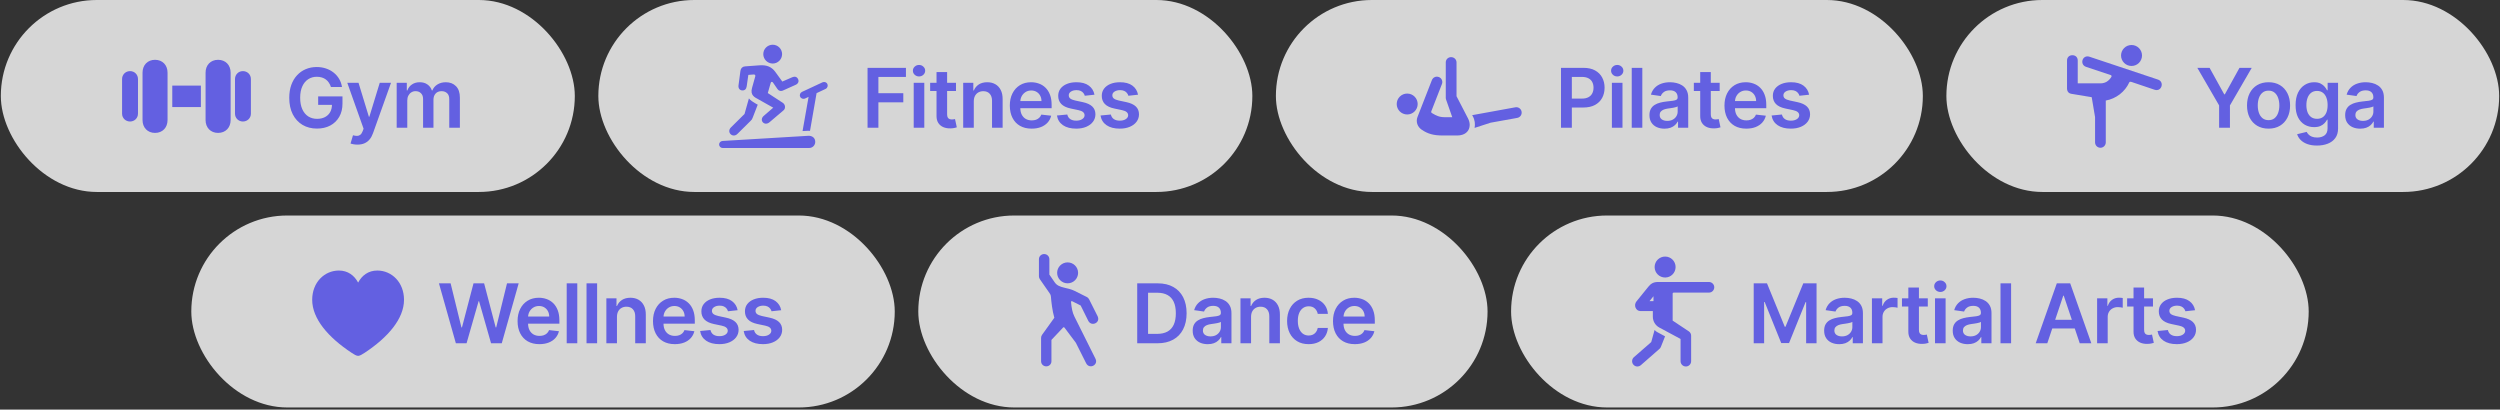 <svg width="1062" height="174" viewBox="0 0 1062 174" fill="none" xmlns="http://www.w3.org/2000/svg">
<rect x="0" y="0" width="1062" height="174" fill="#333333" stroke="none"/>
<rect x="0.355" width="243.823" height="81.548" rx="40.774" fill="white" fill-opacity="0.8"/>
<path d="M65.861 56.461C62.678 56.461 60.549 54.196 60.549 51.012V30.856C60.549 27.672 62.678 25.407 65.861 25.407C69.045 25.407 71.174 27.672 71.174 30.856V51.012C71.174 54.196 69.045 56.461 65.861 56.461ZM92.638 56.461C89.455 56.461 87.326 54.196 87.326 51.012V30.856C87.326 27.672 89.455 25.407 92.638 25.407C95.842 25.407 97.971 27.672 97.971 30.856V51.012C97.971 54.196 95.842 56.461 92.638 56.461ZM55.256 51.618C53.342 51.618 51.857 50.153 51.857 48.278V33.59C51.857 31.676 53.342 30.211 55.256 30.211C57.15 30.211 58.615 31.676 58.615 33.59V48.278C58.615 50.153 57.15 51.618 55.256 51.618ZM103.185 51.618C101.291 51.618 99.826 50.153 99.826 48.278V33.59C99.826 31.676 101.291 30.211 103.185 30.211C105.099 30.211 106.584 31.676 106.584 33.59V48.278C106.584 50.153 105.099 51.618 103.185 51.618ZM73.185 45.485V36.364H85.334V45.485H73.185Z" fill="#6360E1"/>
<path d="M140.576 36.948C140.369 36.277 140.083 35.676 139.718 35.146C139.362 34.607 138.931 34.147 138.426 33.766C137.929 33.385 137.357 33.099 136.711 32.908C136.064 32.71 135.36 32.61 134.598 32.61C133.23 32.61 132.012 32.954 130.943 33.642C129.875 34.33 129.034 35.34 128.42 36.675C127.816 38 127.513 39.616 127.513 41.522C127.513 43.444 127.816 45.072 128.42 46.406C129.025 47.74 129.866 48.755 130.943 49.452C132.021 50.139 133.272 50.483 134.697 50.483C135.99 50.483 137.108 50.234 138.053 49.737C139.006 49.24 139.739 48.536 140.253 47.624C140.767 46.705 141.023 45.627 141.023 44.393L142.067 44.554H135.157V40.95H145.485V44.008C145.485 46.187 145.021 48.072 144.093 49.663C143.165 51.254 141.889 52.48 140.265 53.342C138.641 54.195 136.777 54.622 134.672 54.622C132.327 54.622 130.268 54.096 128.495 53.044C126.73 51.983 125.35 50.479 124.356 48.532C123.37 46.576 122.877 44.256 122.877 41.572C122.877 39.517 123.167 37.681 123.747 36.066C124.335 34.45 125.156 33.078 126.208 31.951C127.26 30.816 128.495 29.955 129.912 29.366C131.329 28.77 132.87 28.471 134.535 28.471C135.944 28.471 137.257 28.678 138.475 29.093C139.693 29.499 140.775 30.079 141.719 30.833C142.672 31.587 143.455 32.482 144.068 33.517C144.682 34.553 145.084 35.697 145.274 36.948H140.576ZM151.842 61.433C151.229 61.433 150.661 61.383 150.139 61.284C149.625 61.193 149.215 61.085 148.909 60.961L149.953 57.456C150.607 57.646 151.192 57.737 151.705 57.729C152.219 57.721 152.671 57.559 153.06 57.245C153.458 56.938 153.793 56.424 154.067 55.703L154.452 54.672L147.529 35.183H152.302L156.702 49.601H156.901L161.313 35.183H166.098L158.454 56.586C158.098 57.597 157.626 58.462 157.037 59.183C156.449 59.913 155.728 60.468 154.875 60.849C154.029 61.238 153.019 61.433 151.842 61.433ZM168.511 54.274V35.183H172.812V38.427H173.036C173.433 37.333 174.092 36.48 175.012 35.867C175.932 35.245 177.029 34.934 178.305 34.934C179.598 34.934 180.688 35.249 181.574 35.879C182.469 36.501 183.099 37.35 183.464 38.427H183.662C184.085 37.366 184.798 36.521 185.8 35.892C186.811 35.253 188.008 34.934 189.392 34.934C191.149 34.934 192.582 35.49 193.693 36.6C194.803 37.71 195.358 39.33 195.358 41.46V54.274H190.846V42.156C190.846 40.971 190.531 40.105 189.902 39.558C189.272 39.003 188.501 38.725 187.59 38.725C186.504 38.725 185.655 39.065 185.042 39.745C184.437 40.416 184.135 41.29 184.135 42.367V54.274H179.722V41.969C179.722 40.983 179.424 40.196 178.827 39.608C178.239 39.019 177.469 38.725 176.516 38.725C175.869 38.725 175.281 38.891 174.751 39.222C174.22 39.546 173.798 40.005 173.483 40.602C173.168 41.19 173.011 41.878 173.011 42.665V54.274H168.511Z" fill="#6360E1"/>
<rect x="254.177" width="277.823" height="81.548" rx="40.774" fill="white" fill-opacity="0.8"/>
<path d="M328.25 26.989C326.043 26.989 324.246 25.192 324.246 22.985C324.246 20.778 326.043 19 328.25 19C330.438 19 332.234 20.778 332.234 22.985C332.234 25.192 330.438 26.989 328.25 26.989ZM322.117 42.165C320.594 41.325 318.582 40.465 319.461 37.36L320.848 32.399C320.984 31.911 320.633 31.618 320.203 31.637L317.898 31.813L317.195 36.676C317.02 37.868 316.316 38.512 315.242 38.415C314.148 38.297 313.563 37.438 313.719 36.247L314.539 30.055C314.695 28.981 315.418 28.278 316.473 28.2L322.586 27.75C325.789 27.516 327.82 28.415 329.441 30.661L332.332 34.645L336.551 32.809C337.606 32.34 338.563 32.614 339.012 33.59C339.52 34.567 339.07 35.544 337.996 36.032L332.508 38.493C331.707 38.844 330.77 38.59 330.281 37.848L328.367 35.075C328.055 34.606 327.547 34.704 327.41 35.172L326.16 39.528L332.547 43.688C333.641 44.411 333.797 46.051 332.879 46.833L326.883 51.93C325.906 52.751 324.754 52.711 324.051 51.95C323.367 51.188 323.484 50.055 324.422 49.235L328.465 45.739L322.117 42.165ZM340.926 55.68L343.484 41.149L342.02 41.833C341.219 42.204 340.262 41.872 339.93 41.129C339.539 40.348 339.891 39.411 340.672 39.04L349.383 34.977C350.184 34.606 351.121 34.938 351.453 35.68C351.824 36.481 351.492 37.399 350.711 37.77L346.883 39.567L344.09 55.602C343.758 55.544 343.465 55.544 343.094 55.563L340.926 55.68ZM310.457 57.086C309.617 56.364 309.52 55.094 310.477 54.157L316.277 48.415L318.133 41.813C318.816 42.653 319.832 43.317 321.063 44.02L321.883 44.469L319.773 49.919C319.5 50.641 319.402 50.817 318.895 51.305L313.27 56.872C312.371 57.751 311.258 57.77 310.457 57.086ZM306.961 62.868C306.16 62.868 305.477 62.184 305.477 61.383C305.477 60.544 306.141 59.938 306.961 59.879L343.289 57.692C344.969 57.575 346.316 58.551 346.316 60.251C346.316 61.715 345.164 62.868 343.738 62.868H306.961Z" fill="#6360E1"/>
<path d="M368.534 54.274V28.819H384.84V32.685H373.145V39.595H383.722V43.461H373.145V54.274H368.534ZM388.143 54.274V35.183H392.642V54.274H388.143ZM390.405 32.474C389.692 32.474 389.079 32.237 388.565 31.765C388.051 31.285 387.795 30.709 387.795 30.037C387.795 29.358 388.051 28.782 388.565 28.31C389.079 27.829 389.692 27.589 390.405 27.589C391.125 27.589 391.739 27.829 392.244 28.31C392.758 28.782 393.015 29.358 393.015 30.037C393.015 30.709 392.758 31.285 392.244 31.765C391.739 32.237 391.125 32.474 390.405 32.474ZM406.102 35.183V38.663H395.127V35.183H406.102ZM397.836 30.609H402.336V48.532C402.336 49.137 402.427 49.601 402.609 49.924C402.8 50.239 403.048 50.454 403.355 50.57C403.661 50.686 404.001 50.744 404.374 50.744C404.656 50.744 404.912 50.723 405.144 50.682C405.385 50.641 405.567 50.603 405.691 50.57L406.45 54.087C406.209 54.17 405.865 54.261 405.418 54.361C404.979 54.46 404.44 54.518 403.802 54.535C402.675 54.568 401.66 54.398 400.757 54.025C399.854 53.644 399.137 53.056 398.607 52.26C398.085 51.465 397.828 50.471 397.836 49.278V30.609ZM413.664 43.088V54.274H409.164V35.183H413.465V38.427H413.689C414.128 37.358 414.828 36.509 415.789 35.879C416.758 35.249 417.956 34.934 419.381 34.934C420.698 34.934 421.846 35.216 422.824 35.78C423.81 36.343 424.572 37.159 425.111 38.228C425.658 39.297 425.927 40.594 425.919 42.118V54.274H421.419V42.814C421.419 41.538 421.088 40.54 420.425 39.819C419.77 39.098 418.863 38.738 417.703 38.738C416.916 38.738 416.216 38.912 415.603 39.26C414.998 39.599 414.521 40.093 414.173 40.739C413.834 41.385 413.664 42.168 413.664 43.088ZM438.244 54.647C436.33 54.647 434.677 54.249 433.285 53.454C431.901 52.65 430.837 51.515 430.091 50.048C429.345 48.573 428.972 46.837 428.972 44.84C428.972 42.877 429.345 41.153 430.091 39.67C430.845 38.178 431.897 37.018 433.248 36.19C434.598 35.353 436.185 34.934 438.008 34.934C439.185 34.934 440.295 35.125 441.339 35.506C442.391 35.879 443.319 36.459 444.123 37.246C444.935 38.033 445.573 39.036 446.037 40.254C446.501 41.464 446.733 42.906 446.733 44.579V45.959H431.085V42.926H442.42C442.412 42.065 442.226 41.298 441.861 40.627C441.496 39.947 440.987 39.413 440.332 39.024C439.686 38.634 438.932 38.439 438.07 38.439C437.15 38.439 436.343 38.663 435.647 39.111C434.951 39.55 434.408 40.13 434.018 40.851C433.637 41.563 433.442 42.346 433.434 43.2V45.847C433.434 46.957 433.637 47.91 434.043 48.706C434.449 49.493 435.017 50.098 435.746 50.52C436.475 50.935 437.329 51.142 438.306 51.142C438.961 51.142 439.553 51.051 440.084 50.868C440.614 50.678 441.074 50.4 441.463 50.036C441.853 49.671 442.147 49.219 442.346 48.681L446.547 49.153C446.282 50.264 445.776 51.233 445.03 52.062C444.293 52.882 443.348 53.52 442.197 53.976C441.045 54.423 439.727 54.647 438.244 54.647ZM464.928 40.229L460.827 40.677C460.711 40.262 460.508 39.873 460.218 39.508C459.936 39.144 459.555 38.85 459.074 38.626C458.594 38.402 458.005 38.29 457.309 38.29C456.373 38.29 455.586 38.493 454.948 38.899C454.318 39.305 454.007 39.831 454.016 40.478C454.007 41.033 454.21 41.484 454.625 41.833C455.047 42.181 455.743 42.466 456.713 42.69L459.969 43.386C461.776 43.776 463.118 44.393 463.996 45.238C464.883 46.083 465.33 47.189 465.339 48.557C465.33 49.758 464.978 50.819 464.282 51.738C463.594 52.65 462.637 53.362 461.411 53.876C460.185 54.39 458.776 54.647 457.185 54.647C454.848 54.647 452.968 54.158 451.542 53.18C450.117 52.194 449.268 50.823 448.994 49.066L453.382 48.644C453.581 49.505 454.003 50.156 454.65 50.595C455.296 51.034 456.137 51.254 457.173 51.254C458.242 51.254 459.099 51.034 459.745 50.595C460.4 50.156 460.727 49.613 460.727 48.967C460.727 48.42 460.516 47.968 460.093 47.612C459.679 47.256 459.033 46.982 458.155 46.792L454.898 46.108C453.067 45.727 451.712 45.085 450.834 44.182C449.956 43.27 449.521 42.118 449.529 40.726C449.521 39.55 449.84 38.531 450.486 37.669C451.14 36.799 452.048 36.128 453.208 35.655C454.376 35.175 455.723 34.934 457.247 34.934C459.484 34.934 461.245 35.411 462.53 36.364C463.822 37.317 464.622 38.605 464.928 40.229ZM483.437 40.229L479.336 40.677C479.22 40.262 479.017 39.873 478.727 39.508C478.445 39.144 478.064 38.85 477.583 38.626C477.103 38.402 476.514 38.29 475.818 38.29C474.882 38.29 474.095 38.493 473.457 38.899C472.827 39.305 472.516 39.831 472.525 40.478C472.516 41.033 472.719 41.484 473.134 41.833C473.556 42.181 474.252 42.466 475.222 42.69L478.478 43.386C480.285 43.776 481.627 44.393 482.505 45.238C483.392 46.083 483.839 47.189 483.848 48.557C483.839 49.758 483.487 50.819 482.791 51.738C482.103 52.65 481.146 53.362 479.92 53.876C478.694 54.39 477.285 54.647 475.694 54.647C473.357 54.647 471.477 54.158 470.051 53.18C468.626 52.194 467.777 50.823 467.503 49.066L471.891 48.644C472.09 49.505 472.512 50.156 473.159 50.595C473.805 51.034 474.646 51.254 475.682 51.254C476.751 51.254 477.608 51.034 478.254 50.595C478.909 50.156 479.236 49.613 479.236 48.967C479.236 48.42 479.025 47.968 478.602 47.612C478.188 47.256 477.542 46.982 476.664 46.792L473.407 46.108C471.576 45.727 470.221 45.085 469.343 44.182C468.465 43.27 468.03 42.118 468.038 40.726C468.03 39.55 468.349 38.531 468.995 37.669C469.649 36.799 470.557 36.128 471.717 35.655C472.885 35.175 474.232 34.934 475.756 34.934C477.993 34.934 479.754 35.411 481.039 36.364C482.331 37.317 483.131 38.605 483.437 40.229Z" fill="#6360E1"/>
<rect x="542" width="274.823" height="81.548" rx="40.774" fill="white" fill-opacity="0.8"/>
<path d="M602.151 49.704L608.264 34.04C608.733 32.848 610.022 32.262 611.233 32.731C612.405 33.161 613.01 34.528 612.541 35.68L608.069 47.145C607.873 47.594 607.952 47.829 608.342 48.063C610.159 49.157 611.448 49.782 613.694 49.782H616.916L614.26 42.204C614.182 41.989 614.162 41.696 614.162 41.442V26.54C614.162 25.25 615.139 24.274 616.409 24.274C617.717 24.274 618.733 25.25 618.733 26.54V40.876L623.635 50.348C625.334 53.629 623.948 57.555 618.987 57.555H612.873C608.987 57.555 606.487 56.872 603.85 55.036C602.151 53.844 601.37 51.735 602.151 49.704ZM597.776 48.629C595.315 48.629 593.323 46.637 593.323 44.196C593.323 41.735 595.315 39.743 597.776 39.743C600.237 39.743 602.229 41.735 602.229 44.196C602.229 46.637 600.237 48.629 597.776 48.629ZM626.409 54.333C626.702 52.751 626.545 50.915 625.608 49.333L625.373 48.922L631.916 47.731L643.694 45.583C644.944 45.348 646.135 46.149 646.37 47.419C646.604 48.708 645.764 49.86 644.495 50.094L633.186 52.126L626.409 54.333Z" fill="#6360E1"/>
<path d="M663.107 54.274V28.819H672.653C674.608 28.819 676.249 29.184 677.574 29.913C678.908 30.642 679.915 31.645 680.595 32.921C681.282 34.189 681.626 35.63 681.626 37.246C681.626 38.879 681.282 40.329 680.595 41.596C679.907 42.864 678.892 43.863 677.55 44.592C676.207 45.313 674.554 45.673 672.59 45.673H666.264V41.882H671.969C673.112 41.882 674.049 41.683 674.778 41.286C675.507 40.888 676.046 40.341 676.394 39.645C676.75 38.949 676.928 38.149 676.928 37.246C676.928 36.343 676.75 35.548 676.394 34.86C676.046 34.172 675.503 33.638 674.765 33.257C674.036 32.867 673.096 32.672 671.944 32.672H667.718V54.274H663.107ZM684.733 54.274V35.183H689.232V54.274H684.733ZM686.995 32.474C686.282 32.474 685.669 32.237 685.155 31.765C684.642 31.285 684.385 30.709 684.385 30.037C684.385 29.358 684.642 28.782 685.155 28.31C685.669 27.829 686.282 27.589 686.995 27.589C687.716 27.589 688.329 27.829 688.834 28.31C689.348 28.782 689.605 29.358 689.605 30.037C689.605 30.709 689.348 31.285 688.834 31.765C688.329 32.237 687.716 32.474 686.995 32.474ZM697.658 28.819V54.274H693.159V28.819H697.658ZM707.078 54.659C705.868 54.659 704.779 54.444 703.809 54.013C702.848 53.574 702.086 52.928 701.522 52.074C700.967 51.221 700.69 50.168 700.69 48.917C700.69 47.84 700.889 46.949 701.286 46.245C701.684 45.541 702.227 44.977 702.915 44.554C703.602 44.132 704.377 43.813 705.239 43.597C706.109 43.374 707.008 43.212 707.936 43.113C709.054 42.997 709.962 42.893 710.658 42.802C711.354 42.703 711.859 42.553 712.174 42.355C712.497 42.147 712.659 41.828 712.659 41.398V41.323C712.659 40.387 712.381 39.662 711.826 39.148C711.271 38.634 710.471 38.377 709.427 38.377C708.325 38.377 707.451 38.618 706.805 39.098C706.167 39.579 705.736 40.146 705.512 40.801L701.311 40.204C701.643 39.044 702.189 38.075 702.952 37.296C703.714 36.509 704.646 35.92 705.748 35.531C706.85 35.133 708.068 34.934 709.402 34.934C710.322 34.934 711.238 35.042 712.149 35.258C713.061 35.473 713.893 35.829 714.647 36.327C715.401 36.815 716.006 37.482 716.462 38.328C716.926 39.173 717.158 40.229 717.158 41.497V54.274H712.833V51.651H712.684C712.41 52.182 712.025 52.679 711.528 53.143C711.039 53.599 710.422 53.967 709.676 54.249C708.938 54.523 708.073 54.659 707.078 54.659ZM708.247 51.353C709.15 51.353 709.933 51.175 710.596 50.819C711.259 50.454 711.768 49.974 712.124 49.377C712.489 48.78 712.671 48.13 712.671 47.426V45.176C712.53 45.292 712.29 45.4 711.95 45.499C711.619 45.599 711.246 45.685 710.832 45.76C710.417 45.835 710.007 45.901 709.601 45.959C709.195 46.017 708.843 46.067 708.545 46.108C707.874 46.199 707.273 46.348 706.743 46.556C706.212 46.763 705.794 47.053 705.487 47.426C705.181 47.79 705.027 48.262 705.027 48.843C705.027 49.671 705.33 50.297 705.935 50.719C706.54 51.142 707.31 51.353 708.247 51.353ZM730.515 35.183V38.663H719.541V35.183H730.515ZM722.25 30.609H726.749V48.532C726.749 49.137 726.84 49.601 727.023 49.924C727.213 50.239 727.462 50.454 727.768 50.57C728.075 50.686 728.415 50.744 728.788 50.744C729.069 50.744 729.326 50.723 729.558 50.682C729.799 50.641 729.981 50.603 730.105 50.57L730.863 54.087C730.623 54.17 730.279 54.261 729.832 54.361C729.393 54.46 728.854 54.518 728.216 54.535C727.089 54.568 726.074 54.398 725.171 54.025C724.268 53.644 723.551 53.056 723.021 52.26C722.499 51.465 722.242 50.471 722.25 49.278V30.609ZM741.825 54.647C739.911 54.647 738.258 54.249 736.866 53.454C735.482 52.65 734.417 51.515 733.671 50.048C732.926 48.573 732.553 46.837 732.553 44.84C732.553 42.877 732.926 41.153 733.671 39.67C734.425 38.178 735.478 37.018 736.828 36.19C738.179 35.353 739.766 34.934 741.589 34.934C742.765 34.934 743.876 35.125 744.92 35.506C745.972 35.879 746.9 36.459 747.704 37.246C748.516 38.033 749.154 39.036 749.618 40.254C750.082 41.464 750.314 42.906 750.314 44.579V45.959H734.666V42.926H746.001C745.993 42.065 745.806 41.298 745.442 40.627C745.077 39.947 744.567 39.413 743.913 39.024C743.267 38.634 742.513 38.439 741.651 38.439C740.731 38.439 739.923 38.663 739.227 39.111C738.531 39.55 737.988 40.13 737.599 40.851C737.218 41.563 737.023 42.346 737.015 43.2V45.847C737.015 46.957 737.218 47.91 737.624 48.706C738.03 49.493 738.597 50.098 739.327 50.52C740.056 50.935 740.909 51.142 741.887 51.142C742.542 51.142 743.134 51.051 743.664 50.868C744.195 50.678 744.654 50.4 745.044 50.036C745.433 49.671 745.727 49.219 745.926 48.681L750.127 49.153C749.862 50.264 749.357 51.233 748.611 52.062C747.874 52.882 746.929 53.52 745.777 53.976C744.625 54.423 743.308 54.647 741.825 54.647ZM768.509 40.229L764.407 40.677C764.291 40.262 764.088 39.873 763.798 39.508C763.517 39.144 763.135 38.85 762.655 38.626C762.174 38.402 761.586 38.29 760.89 38.29C759.954 38.29 759.166 38.493 758.528 38.899C757.899 39.305 757.588 39.831 757.596 40.478C757.588 41.033 757.791 41.484 758.205 41.833C758.628 42.181 759.324 42.466 760.293 42.69L763.55 43.386C765.356 43.776 766.698 44.393 767.577 45.238C768.463 46.083 768.911 47.189 768.919 48.557C768.911 49.758 768.559 50.819 767.863 51.738C767.175 52.65 766.218 53.362 764.992 53.876C763.765 54.39 762.357 54.647 760.766 54.647C758.429 54.647 756.548 54.158 755.123 53.18C753.698 52.194 752.848 50.823 752.575 49.066L756.962 48.644C757.161 49.505 757.584 50.156 758.23 50.595C758.876 51.034 759.718 51.254 760.753 51.254C761.822 51.254 762.68 51.034 763.326 50.595C763.981 50.156 764.308 49.613 764.308 48.967C764.308 48.42 764.097 47.968 763.674 47.612C763.26 47.256 762.613 46.982 761.735 46.792L758.479 46.108C756.648 45.727 755.293 45.085 754.414 44.182C753.536 43.27 753.101 42.118 753.109 40.726C753.101 39.55 753.42 38.531 754.066 37.669C754.721 36.799 755.628 36.128 756.788 35.655C757.957 35.175 759.303 34.934 760.828 34.934C763.065 34.934 764.826 35.411 766.11 36.364C767.403 37.317 768.202 38.605 768.509 40.229Z" fill="#6360E1"/>
<rect x="826.823" width="234.823" height="81.548" rx="40.774" fill="white" fill-opacity="0.8"/>
<path d="M905.473 28.024C903.012 28.024 901.02 26.032 901.02 23.571C901.02 21.11 903.012 19.118 905.473 19.118C907.934 19.118 909.927 21.11 909.927 23.571C909.927 26.032 907.934 28.024 905.473 28.024ZM892.27 62.77C891.001 62.77 889.985 61.754 889.985 60.485V49.762L888.559 41.286L879.966 39.86C878.833 39.684 878.071 38.961 878.071 37.497V25.7C878.071 24.372 878.989 23.454 880.337 23.454C881.704 23.454 882.622 24.372 882.622 25.7V35.407H892.27C894.302 35.407 895.805 34.43 896.88 32.711C897.114 32.34 896.977 32.028 896.645 31.891L886.157 28.395C884.751 27.926 884.321 26.579 884.673 25.504C884.985 24.469 886.098 23.59 887.602 24.098L916.704 33.805C918.149 34.274 918.54 35.622 918.188 36.696C917.856 37.751 916.802 38.629 915.278 38.122L905.552 34.84C904.868 34.626 904.634 34.723 904.497 35.036C902.68 39.001 898.911 41.93 894.536 42.711V60.485C894.536 61.754 893.501 62.77 892.27 62.77Z" fill="#6360E1"/>
<path d="M933.422 28.819H938.63L944.857 40.08H945.106L951.333 28.819H956.54L947.281 44.778V54.274H942.682V44.778L933.422 28.819ZM963.68 54.647C961.816 54.647 960.2 54.237 958.833 53.416C957.465 52.596 956.405 51.448 955.651 49.974C954.905 48.499 954.532 46.775 954.532 44.803C954.532 42.831 954.905 41.103 955.651 39.62C956.405 38.137 957.465 36.985 958.833 36.165C960.2 35.345 961.816 34.934 963.68 34.934C965.544 34.934 967.16 35.345 968.527 36.165C969.894 36.985 970.951 38.137 971.697 39.62C972.451 41.103 972.828 42.831 972.828 44.803C972.828 46.775 972.451 48.499 971.697 49.974C970.951 51.448 969.894 52.596 968.527 53.416C967.16 54.237 965.544 54.647 963.68 54.647ZM963.705 51.042C964.716 51.042 965.561 50.765 966.24 50.21C966.92 49.646 967.425 48.892 967.757 47.948C968.096 47.003 968.266 45.951 968.266 44.791C968.266 43.622 968.096 42.566 967.757 41.621C967.425 40.668 966.92 39.91 966.24 39.347C965.561 38.783 964.716 38.502 963.705 38.502C962.669 38.502 961.807 38.783 961.12 39.347C960.44 39.91 959.93 40.668 959.591 41.621C959.259 42.566 959.094 43.622 959.094 44.791C959.094 45.951 959.259 47.003 959.591 47.948C959.93 48.892 960.44 49.646 961.12 50.21C961.807 50.765 962.669 51.042 963.705 51.042ZM984.249 61.831C982.633 61.831 981.245 61.611 980.085 61.172C978.925 60.741 977.993 60.161 977.289 59.432C976.584 58.703 976.096 57.895 975.822 57.008L979.874 56.026C980.056 56.399 980.321 56.768 980.669 57.133C981.017 57.505 981.486 57.812 982.074 58.052C982.67 58.301 983.42 58.425 984.324 58.425C985.6 58.425 986.656 58.114 987.493 57.493C988.33 56.88 988.748 55.869 988.748 54.46V50.843H988.525C988.293 51.307 987.953 51.784 987.505 52.273C987.066 52.762 986.482 53.172 985.753 53.503C985.032 53.835 984.125 54.001 983.031 54.001C981.564 54.001 980.234 53.657 979.041 52.969C977.856 52.273 976.912 51.237 976.207 49.862C975.511 48.478 975.163 46.746 975.163 44.666C975.163 42.57 975.511 40.801 976.207 39.359C976.912 37.909 977.86 36.811 979.054 36.066C980.247 35.311 981.577 34.934 983.043 34.934C984.162 34.934 985.082 35.125 985.803 35.506C986.532 35.879 987.112 36.331 987.543 36.861C987.974 37.383 988.301 37.876 988.525 38.34H988.773V35.183H993.21V54.585C993.21 56.217 992.821 57.568 992.042 58.636C991.263 59.705 990.198 60.505 988.848 61.035C987.497 61.566 985.964 61.831 984.249 61.831ZM984.286 50.471C985.239 50.471 986.051 50.239 986.722 49.775C987.393 49.311 987.903 48.644 988.251 47.774C988.599 46.904 988.773 45.859 988.773 44.642C988.773 43.44 988.599 42.388 988.251 41.484C987.911 40.581 987.406 39.881 986.735 39.384C986.072 38.879 985.256 38.626 984.286 38.626C983.284 38.626 982.447 38.887 981.776 39.409C981.104 39.931 980.599 40.648 980.259 41.559C979.92 42.462 979.75 43.49 979.75 44.642C979.75 45.81 979.92 46.833 980.259 47.711C980.607 48.581 981.117 49.261 981.788 49.75C982.467 50.23 983.3 50.471 984.286 50.471ZM1002.62 54.659C1001.41 54.659 1000.32 54.444 999.346 54.013C998.385 53.574 997.623 52.928 997.059 52.074C996.504 51.221 996.227 50.168 996.227 48.917C996.227 47.84 996.425 46.949 996.823 46.245C997.221 45.541 997.764 44.977 998.451 44.554C999.139 44.132 999.914 43.813 1000.78 43.597C1001.65 43.374 1002.54 43.212 1003.47 43.113C1004.59 42.997 1005.5 42.893 1006.19 42.802C1006.89 42.703 1007.4 42.553 1007.71 42.355C1008.03 42.147 1008.2 41.828 1008.2 41.398V41.323C1008.2 40.387 1007.92 39.662 1007.36 39.148C1006.81 38.634 1006.01 38.377 1004.96 38.377C1003.86 38.377 1002.99 38.618 1002.34 39.098C1001.7 39.579 1001.27 40.146 1001.05 40.801L996.848 40.204C997.179 39.044 997.726 38.075 998.489 37.296C999.251 36.509 1000.18 35.92 1001.29 35.531C1002.39 35.133 1003.61 34.934 1004.94 34.934C1005.86 34.934 1006.77 35.042 1007.69 35.258C1008.6 35.473 1009.43 35.829 1010.18 36.327C1010.94 36.815 1011.54 37.482 1012 38.328C1012.46 39.173 1012.69 40.229 1012.69 41.497V54.274H1008.37V51.651H1008.22C1007.95 52.182 1007.56 52.679 1007.06 53.143C1006.58 53.599 1005.96 53.967 1005.21 54.249C1004.48 54.523 1003.61 54.659 1002.62 54.659ZM1003.78 51.353C1004.69 51.353 1005.47 51.175 1006.13 50.819C1006.8 50.454 1007.3 49.974 1007.66 49.377C1008.03 48.78 1008.21 48.13 1008.21 47.426V45.176C1008.07 45.292 1007.83 45.4 1007.49 45.499C1007.16 45.599 1006.78 45.685 1006.37 45.76C1005.95 45.835 1005.54 45.901 1005.14 45.959C1004.73 46.017 1004.38 46.067 1004.08 46.108C1003.41 46.199 1002.81 46.348 1002.28 46.556C1001.75 46.763 1001.33 47.053 1001.02 47.426C1000.72 47.79 1000.56 48.262 1000.56 48.843C1000.56 49.671 1000.87 50.297 1001.47 50.719C1002.08 51.142 1002.85 51.353 1003.78 51.353Z" fill="#6360E1"/>
<rect x="81.266" y="91.548" width="298.823" height="81.548" rx="40.774" fill="white" fill-opacity="0.8"/>
<path d="M152.132 151.173C151.429 151.173 150.393 150.568 149.417 149.904C139.319 143.263 132.62 135.333 132.62 127.365C132.62 119.904 137.854 114.923 143.968 114.923C147.796 114.923 150.53 117.033 152.132 120.041C153.733 117.033 156.448 114.923 160.276 114.923C166.39 114.923 171.624 119.904 171.624 127.365C171.624 135.333 164.925 143.263 154.847 149.904C153.851 150.568 152.815 151.173 152.132 151.173Z" fill="#6360E1"/>
<path d="M193.649 145.822L186.465 120.367H191.424L196.011 139.073H196.247L201.144 120.367H205.655L210.565 139.085H210.789L215.375 120.367H220.334L213.15 145.822H208.601L203.505 127.961H203.306L198.198 145.822H193.649ZM229.136 146.195C227.222 146.195 225.569 145.797 224.177 145.001C222.793 144.198 221.728 143.063 220.983 141.596C220.237 140.121 219.864 138.385 219.864 136.388C219.864 134.424 220.237 132.701 220.983 131.218C221.737 129.726 222.789 128.566 224.14 127.738C225.49 126.901 227.077 126.482 228.9 126.482C230.076 126.482 231.187 126.673 232.231 127.054C233.283 127.427 234.211 128.007 235.015 128.794C235.827 129.581 236.465 130.584 236.929 131.802C237.393 133.012 237.625 134.453 237.625 136.127V137.507H221.977V134.474H233.312C233.304 133.612 233.117 132.846 232.753 132.175C232.388 131.495 231.879 130.961 231.224 130.571C230.578 130.182 229.824 129.987 228.962 129.987C228.042 129.987 227.234 130.211 226.538 130.658C225.842 131.098 225.3 131.678 224.91 132.398C224.529 133.111 224.334 133.894 224.326 134.748V137.395C224.326 138.505 224.529 139.458 224.935 140.254C225.341 141.041 225.909 141.646 226.638 142.068C227.367 142.483 228.22 142.69 229.198 142.69C229.853 142.69 230.445 142.599 230.975 142.416C231.506 142.226 231.966 141.948 232.355 141.583C232.745 141.219 233.039 140.767 233.238 140.229L237.439 140.701C237.173 141.811 236.668 142.781 235.922 143.609C235.185 144.43 234.24 145.068 233.088 145.523C231.937 145.971 230.619 146.195 229.136 146.195ZM245.231 120.367V145.822H240.731V120.367H245.231ZM253.657 120.367V145.822H249.157V120.367H253.657ZM262.083 134.636V145.822H257.583V126.731H261.884V129.975H262.107C262.547 128.906 263.247 128.057 264.208 127.427C265.177 126.797 266.375 126.482 267.8 126.482C269.117 126.482 270.265 126.764 271.243 127.327C272.229 127.891 272.991 128.707 273.53 129.776C274.077 130.845 274.346 132.142 274.338 133.666V145.822H269.838V134.362C269.838 133.086 269.507 132.088 268.844 131.367C268.189 130.646 267.282 130.286 266.122 130.286C265.335 130.286 264.635 130.46 264.022 130.808C263.417 131.147 262.94 131.64 262.592 132.287C262.252 132.933 262.083 133.716 262.083 134.636ZM286.663 146.195C284.749 146.195 283.096 145.797 281.704 145.001C280.32 144.198 279.255 143.063 278.51 141.596C277.764 140.121 277.391 138.385 277.391 136.388C277.391 134.424 277.764 132.701 278.51 131.218C279.264 129.726 280.316 128.566 281.667 127.738C283.017 126.901 284.604 126.482 286.427 126.482C287.604 126.482 288.714 126.673 289.758 127.054C290.81 127.427 291.738 128.007 292.542 128.794C293.354 129.581 293.992 130.584 294.456 131.802C294.92 133.012 295.152 134.453 295.152 136.127V137.507H279.504V134.474H290.839C290.831 133.612 290.645 132.846 290.28 132.175C289.915 131.495 289.406 130.961 288.751 130.571C288.105 130.182 287.351 129.987 286.489 129.987C285.569 129.987 284.762 130.211 284.065 130.658C283.369 131.098 282.827 131.678 282.437 132.398C282.056 133.111 281.861 133.894 281.853 134.748V137.395C281.853 138.505 282.056 139.458 282.462 140.254C282.868 141.041 283.436 141.646 284.165 142.068C284.894 142.483 285.748 142.69 286.725 142.69C287.38 142.69 287.972 142.599 288.503 142.416C289.033 142.226 289.493 141.948 289.882 141.583C290.272 141.219 290.566 140.767 290.765 140.229L294.966 140.701C294.701 141.811 294.195 142.781 293.449 143.609C292.712 144.43 291.767 145.068 290.616 145.523C289.464 145.971 288.146 146.195 286.663 146.195ZM313.347 131.777L309.246 132.224C309.13 131.81 308.927 131.421 308.637 131.056C308.355 130.692 307.974 130.397 307.493 130.174C307.013 129.95 306.424 129.838 305.728 129.838C304.792 129.838 304.005 130.041 303.367 130.447C302.737 130.853 302.426 131.379 302.435 132.026C302.426 132.581 302.629 133.032 303.044 133.38C303.466 133.728 304.162 134.014 305.132 134.238L308.388 134.934C310.194 135.323 311.537 135.941 312.415 136.786C313.302 137.631 313.749 138.737 313.757 140.104C313.749 141.306 313.397 142.367 312.701 143.286C312.013 144.198 311.056 144.91 309.83 145.424C308.604 145.938 307.195 146.195 305.604 146.195C303.267 146.195 301.386 145.706 299.961 144.728C298.536 143.742 297.687 142.371 297.413 140.614L301.801 140.191C302 141.053 302.422 141.704 303.069 142.143C303.715 142.582 304.556 142.802 305.592 142.802C306.66 142.802 307.518 142.582 308.164 142.143C308.819 141.704 309.146 141.161 309.146 140.515C309.146 139.968 308.935 139.516 308.512 139.16C308.098 138.804 307.452 138.53 306.573 138.34L303.317 137.656C301.486 137.275 300.131 136.633 299.253 135.729C298.375 134.818 297.939 133.666 297.948 132.274C297.939 131.098 298.259 130.078 298.905 129.217C299.559 128.347 300.467 127.675 301.627 127.203C302.795 126.723 304.142 126.482 305.666 126.482C307.903 126.482 309.664 126.959 310.948 127.912C312.241 128.865 313.041 130.153 313.347 131.777ZM331.856 131.777L327.755 132.224C327.639 131.81 327.436 131.421 327.146 131.056C326.864 130.692 326.483 130.397 326.002 130.174C325.522 129.95 324.933 129.838 324.237 129.838C323.301 129.838 322.514 130.041 321.876 130.447C321.246 130.853 320.935 131.379 320.944 132.026C320.935 132.581 321.138 133.032 321.553 133.38C321.975 133.728 322.671 134.014 323.641 134.238L326.897 134.934C328.703 135.323 330.046 135.941 330.924 136.786C331.811 137.631 332.258 138.737 332.266 140.104C332.258 141.306 331.906 142.367 331.21 143.286C330.522 144.198 329.565 144.91 328.339 145.424C327.113 145.938 325.704 146.195 324.113 146.195C321.776 146.195 319.895 145.706 318.47 144.728C317.045 143.742 316.196 142.371 315.922 140.614L320.31 140.191C320.509 141.053 320.931 141.704 321.578 142.143C322.224 142.582 323.065 142.802 324.101 142.802C325.169 142.802 326.027 142.582 326.673 142.143C327.328 141.704 327.655 141.161 327.655 140.515C327.655 139.968 327.444 139.516 327.021 139.16C326.607 138.804 325.961 138.53 325.082 138.34L321.826 137.656C319.995 137.275 318.64 136.633 317.762 135.729C316.883 134.818 316.448 133.666 316.457 132.274C316.448 131.098 316.767 130.078 317.414 129.217C318.068 128.347 318.976 127.675 320.136 127.203C321.304 126.723 322.651 126.482 324.175 126.482C326.412 126.482 328.173 126.959 329.457 127.912C330.75 128.865 331.55 130.153 331.856 131.777Z" fill="#6360E1"/>
<rect x="390.089" y="91.548" width="241.823" height="81.548" rx="40.774" fill="white" fill-opacity="0.8"/>
<path d="M444.443 155.626C443.212 155.626 442.255 154.669 442.255 153.458V143.517C442.255 143.087 442.372 142.638 442.685 142.208L447.88 134.982C447.04 132.091 446.591 128.205 446.435 126.095C446.357 125.294 446.181 124.962 445.81 124.474L441.728 118.595C441.474 118.185 441.337 117.833 441.337 117.345V110.08C441.337 108.888 442.333 107.912 443.564 107.912C444.755 107.912 445.771 108.888 445.771 110.08V116.642L448.056 119.962C448.974 121.31 450.38 121.779 452.021 122.189C453.427 122.521 455.048 122.833 456.572 123.615L461.689 126.173C462.118 126.388 462.45 126.74 462.665 127.169L466.24 134.279C467.665 137.111 463.622 138.927 462.294 136.271L459.072 129.787L455.595 128.029C455.126 127.794 454.95 127.931 454.99 128.498C455.185 130.685 455.575 132.814 456.376 134.396L465.361 152.404C466.689 155.041 462.763 157.052 461.376 154.279L457.021 145.607L452.197 139.181C452.06 138.966 451.767 138.947 451.591 139.142L446.65 144.396V153.458C446.65 154.669 445.693 155.626 444.443 155.626ZM453.525 120.353C451.064 120.353 449.072 118.361 449.072 115.9C449.072 113.458 451.064 111.466 453.525 111.466C455.986 111.466 457.978 113.458 457.978 115.9C457.978 118.361 455.986 120.353 453.525 120.353Z" fill="#6360E1"/>
<path d="M491.715 145.822H483.089V120.367H491.889C494.416 120.367 496.587 120.877 498.402 121.896C500.225 122.907 501.625 124.361 502.603 126.259C503.58 128.156 504.069 130.426 504.069 133.07C504.069 135.721 503.576 138 502.59 139.906C501.612 141.811 500.2 143.274 498.352 144.293C496.512 145.312 494.3 145.822 491.715 145.822ZM487.7 141.832H491.491C493.264 141.832 494.743 141.509 495.928 140.863C497.113 140.208 498.004 139.234 498.6 137.942C499.197 136.641 499.495 135.017 499.495 133.07C499.495 131.122 499.197 129.507 498.6 128.222C498.004 126.93 497.121 125.964 495.953 125.326C494.793 124.68 493.351 124.357 491.628 124.357H487.7V141.832ZM513.045 146.207C511.835 146.207 510.746 145.992 509.776 145.561C508.815 145.122 508.053 144.475 507.489 143.622C506.934 142.768 506.657 141.716 506.657 140.465C506.657 139.388 506.856 138.497 507.253 137.793C507.651 137.088 508.194 136.525 508.881 136.102C509.569 135.68 510.344 135.361 511.206 135.145C512.076 134.922 512.975 134.76 513.903 134.661C515.021 134.545 515.929 134.441 516.625 134.35C517.321 134.25 517.826 134.101 518.141 133.902C518.464 133.695 518.626 133.376 518.626 132.945V132.871C518.626 131.934 518.348 131.209 517.793 130.696C517.238 130.182 516.438 129.925 515.394 129.925C514.292 129.925 513.418 130.165 512.772 130.646C512.134 131.127 511.703 131.694 511.479 132.349L507.278 131.752C507.61 130.592 508.156 129.623 508.919 128.844C509.681 128.057 510.613 127.468 511.715 127.079C512.817 126.681 514.035 126.482 515.369 126.482C516.289 126.482 517.205 126.59 518.116 126.805C519.028 127.021 519.86 127.377 520.614 127.874C521.368 128.363 521.973 129.03 522.429 129.875C522.893 130.721 523.125 131.777 523.125 133.045V145.822H518.8V143.199H518.651C518.377 143.73 517.992 144.227 517.495 144.691C517.006 145.146 516.389 145.515 515.643 145.797C514.905 146.07 514.04 146.207 513.045 146.207ZM514.214 142.901C515.117 142.901 515.9 142.723 516.563 142.367C517.225 142.002 517.735 141.521 518.091 140.925C518.456 140.328 518.638 139.678 518.638 138.973V136.724C518.497 136.84 518.257 136.947 517.917 137.047C517.586 137.146 517.213 137.233 516.799 137.308C516.384 137.383 515.974 137.449 515.568 137.507C515.162 137.565 514.81 137.615 514.512 137.656C513.841 137.747 513.24 137.896 512.71 138.103C512.179 138.311 511.761 138.601 511.454 138.973C511.148 139.338 510.994 139.81 510.994 140.39C510.994 141.219 511.297 141.845 511.902 142.267C512.507 142.69 513.277 142.901 514.214 142.901ZM531.449 134.636V145.822H526.949V126.731H531.25V129.975H531.473C531.913 128.906 532.613 128.057 533.574 127.427C534.543 126.797 535.741 126.482 537.166 126.482C538.483 126.482 539.631 126.764 540.609 127.327C541.595 127.891 542.357 128.707 542.896 129.776C543.442 130.845 543.712 132.142 543.704 133.666V145.822H539.204V134.362C539.204 133.086 538.873 132.088 538.21 131.367C537.555 130.646 536.648 130.286 535.488 130.286C534.701 130.286 534.001 130.46 533.387 130.808C532.783 131.147 532.306 131.64 531.958 132.287C531.618 132.933 531.449 133.716 531.449 134.636ZM555.905 146.195C553.999 146.195 552.363 145.776 550.995 144.939C549.636 144.102 548.588 142.947 547.851 141.472C547.122 139.988 546.757 138.282 546.757 136.351C546.757 134.412 547.13 132.701 547.876 131.218C548.621 129.726 549.674 128.566 551.033 127.738C552.4 126.901 554.016 126.482 555.88 126.482C557.429 126.482 558.801 126.768 559.994 127.34C561.195 127.903 562.152 128.703 562.865 129.739C563.578 130.766 563.984 131.968 564.083 133.343H559.783C559.609 132.423 559.194 131.657 558.54 131.044C557.893 130.422 557.028 130.112 555.942 130.112C555.022 130.112 554.214 130.36 553.518 130.857C552.822 131.346 552.28 132.05 551.89 132.97C551.509 133.89 551.318 134.992 551.318 136.276C551.318 137.577 551.509 138.696 551.89 139.632C552.271 140.56 552.806 141.277 553.494 141.782C554.19 142.28 555.006 142.528 555.942 142.528C556.605 142.528 557.197 142.404 557.719 142.155C558.25 141.898 558.693 141.53 559.049 141.049C559.406 140.568 559.65 139.984 559.783 139.297H564.083C563.975 140.647 563.578 141.845 562.89 142.889C562.202 143.924 561.266 144.736 560.081 145.325C558.896 145.905 557.504 146.195 555.905 146.195ZM575.529 146.195C573.615 146.195 571.962 145.797 570.57 145.001C569.186 144.198 568.122 143.063 567.376 141.596C566.63 140.121 566.257 138.385 566.257 136.388C566.257 134.424 566.63 132.701 567.376 131.218C568.13 129.726 569.182 128.566 570.533 127.738C571.883 126.901 573.47 126.482 575.293 126.482C576.47 126.482 577.58 126.673 578.624 127.054C579.676 127.427 580.604 128.007 581.408 128.794C582.22 129.581 582.858 130.584 583.322 131.802C583.786 133.012 584.018 134.453 584.018 136.127V137.507H568.37V134.474H579.705C579.697 133.612 579.511 132.846 579.146 132.175C578.782 131.495 578.272 130.961 577.617 130.571C576.971 130.182 576.217 129.987 575.355 129.987C574.436 129.987 573.628 130.211 572.932 130.658C572.236 131.098 571.693 131.678 571.303 132.398C570.922 133.111 570.728 133.894 570.719 134.748V137.395C570.719 138.505 570.922 139.458 571.328 140.254C571.734 141.041 572.302 141.646 573.031 142.068C573.76 142.483 574.614 142.69 575.591 142.69C576.246 142.69 576.838 142.599 577.369 142.416C577.899 142.226 578.359 141.948 578.748 141.583C579.138 141.219 579.432 140.767 579.631 140.229L583.832 140.701C583.567 141.811 583.061 142.781 582.315 143.609C581.578 144.43 580.633 145.068 579.482 145.523C578.33 145.971 577.012 146.195 575.529 146.195Z" fill="#6360E1"/>
<rect x="641.911" y="91.548" width="338.823" height="81.548" rx="40.774" fill="white" fill-opacity="0.8"/>
<path d="M707.359 117.892C704.878 117.892 702.886 115.9 702.886 113.439C702.886 110.978 704.878 108.986 707.359 108.986C709.8 108.986 711.792 110.978 711.792 113.439C711.792 115.9 709.8 117.892 707.359 117.892ZM716.148 155.685C714.917 155.685 713.902 154.669 713.902 153.439V143.986L704.878 139.142C703.179 138.224 702.125 136.447 702.125 134.552V132.13H696.792C694.937 132.13 693.824 129.689 695.191 128.009L700.289 121.72C701.265 120.529 702.359 119.787 704.312 119.787H725.953C727.222 119.787 728.218 120.822 728.218 122.033C728.218 123.283 727.222 124.298 725.953 124.298H711.011C710.718 124.298 710.542 124.474 710.542 124.767V136.193L717.417 140.763C718.14 141.251 718.394 141.994 718.394 142.541V153.439C718.394 154.669 717.417 155.685 716.148 155.685ZM700.718 127.912H702.398V125.841L700.718 127.912ZM693.863 154.904C693.062 154.005 693.16 152.541 694.078 151.74L701.441 145.314L702.867 140.177C703.199 140.529 703.531 140.822 703.882 141.017L707.32 142.873L705.523 147.404C705.347 147.814 705.171 148.029 704.761 148.361L697.066 155.099C696.109 155.939 694.703 155.88 693.863 154.904Z" fill="#6360E1"/>
<path d="M744.975 120.367H750.618L758.175 138.812H758.473L766.03 120.367H771.673V145.822H767.248V128.334H767.012L759.977 145.747H756.671L749.636 128.297H749.4V145.822H744.975V120.367ZM781.289 146.207C780.079 146.207 778.99 145.992 778.02 145.561C777.059 145.122 776.297 144.475 775.733 143.622C775.178 142.768 774.9 141.716 774.9 140.465C774.9 139.388 775.099 138.497 775.497 137.793C775.895 137.088 776.437 136.525 777.125 136.102C777.813 135.68 778.588 135.361 779.449 135.145C780.319 134.922 781.218 134.76 782.146 134.661C783.265 134.545 784.172 134.441 784.868 134.35C785.564 134.25 786.07 134.101 786.385 133.902C786.708 133.695 786.87 133.376 786.87 132.945V132.871C786.87 131.934 786.592 131.209 786.037 130.696C785.482 130.182 784.682 129.925 783.638 129.925C782.536 129.925 781.662 130.165 781.015 130.646C780.377 131.127 779.947 131.694 779.723 132.349L775.522 131.752C775.853 130.592 776.4 129.623 777.162 128.844C777.925 128.057 778.857 127.468 779.959 127.079C781.061 126.681 782.279 126.482 783.613 126.482C784.533 126.482 785.448 126.59 786.36 126.805C787.271 127.021 788.104 127.377 788.858 127.874C789.612 128.363 790.217 129.03 790.673 129.875C791.137 130.721 791.369 131.777 791.369 133.045V145.822H787.044V143.199H786.894C786.621 143.73 786.236 144.227 785.738 144.691C785.25 145.146 784.632 145.515 783.887 145.797C783.149 146.07 782.283 146.207 781.289 146.207ZM782.457 142.901C783.36 142.901 784.143 142.723 784.806 142.367C785.469 142.002 785.979 141.521 786.335 140.925C786.7 140.328 786.882 139.678 786.882 138.973V136.724C786.741 136.84 786.501 136.947 786.161 137.047C785.83 137.146 785.457 137.233 785.042 137.308C784.628 137.383 784.218 137.449 783.812 137.507C783.406 137.565 783.054 137.615 782.756 137.656C782.084 137.747 781.484 137.896 780.953 138.103C780.423 138.311 780.005 138.601 779.698 138.973C779.391 139.338 779.238 139.81 779.238 140.39C779.238 141.219 779.541 141.845 780.145 142.267C780.75 142.69 781.521 142.901 782.457 142.901ZM795.193 145.822V126.731H799.556V129.913H799.754C800.102 128.811 800.699 127.961 801.544 127.365C802.398 126.76 803.371 126.457 804.465 126.457C804.714 126.457 804.991 126.47 805.298 126.495C805.613 126.511 805.874 126.54 806.081 126.582V130.721C805.89 130.654 805.588 130.596 805.173 130.547C804.767 130.489 804.374 130.46 803.993 130.46C803.172 130.46 802.435 130.638 801.78 130.994C801.134 131.342 800.624 131.827 800.252 132.448C799.879 133.07 799.692 133.786 799.692 134.598V145.822H795.193ZM818.928 126.731V130.211H807.954V126.731H818.928ZM810.663 122.157H815.162V140.08C815.162 140.684 815.253 141.148 815.436 141.472C815.626 141.787 815.875 142.002 816.182 142.118C816.488 142.234 816.828 142.292 817.201 142.292C817.482 142.292 817.739 142.271 817.971 142.23C818.212 142.188 818.394 142.151 818.518 142.118L819.276 145.635C819.036 145.718 818.692 145.809 818.245 145.909C817.806 146.008 817.267 146.066 816.629 146.083C815.502 146.116 814.487 145.946 813.584 145.573C812.681 145.192 811.964 144.604 811.434 143.808C810.912 143.013 810.655 142.019 810.663 140.825V122.157ZM821.991 145.822V126.731H826.49V145.822H821.991ZM824.253 124.021C823.541 124.021 822.927 123.785 822.414 123.313C821.9 122.832 821.643 122.256 821.643 121.585C821.643 120.906 821.9 120.33 822.414 119.858C822.927 119.377 823.541 119.137 824.253 119.137C824.974 119.137 825.587 119.377 826.093 119.858C826.606 120.33 826.863 120.906 826.863 121.585C826.863 122.256 826.606 122.832 826.093 123.313C825.587 123.785 824.974 124.021 824.253 124.021ZM835.911 146.207C834.701 146.207 833.611 145.992 832.642 145.561C831.681 145.122 830.918 144.475 830.355 143.622C829.8 142.768 829.522 141.716 829.522 140.465C829.522 139.388 829.721 138.497 830.119 137.793C830.517 137.088 831.059 136.525 831.747 136.102C832.435 135.68 833.21 135.361 834.071 135.145C834.941 134.922 835.84 134.76 836.768 134.661C837.887 134.545 838.794 134.441 839.49 134.35C840.186 134.25 840.692 134.101 841.007 133.902C841.33 133.695 841.491 133.376 841.491 132.945V132.871C841.491 131.934 841.214 131.209 840.659 130.696C840.103 130.182 839.304 129.925 838.26 129.925C837.158 129.925 836.284 130.165 835.637 130.646C834.999 131.127 834.568 131.694 834.345 132.349L830.144 131.752C830.475 130.592 831.022 129.623 831.784 128.844C832.547 128.057 833.479 127.468 834.581 127.079C835.683 126.681 836.901 126.482 838.235 126.482C839.155 126.482 840.07 126.59 840.982 126.805C841.893 127.021 842.726 127.377 843.48 127.874C844.234 128.363 844.839 129.03 845.295 129.875C845.759 130.721 845.991 131.777 845.991 133.045V145.822H841.665V143.199H841.516C841.243 143.73 840.858 144.227 840.36 144.691C839.871 145.146 839.254 145.515 838.508 145.797C837.771 146.07 836.905 146.207 835.911 146.207ZM837.079 142.901C837.982 142.901 838.765 142.723 839.428 142.367C840.091 142.002 840.601 141.521 840.957 140.925C841.322 140.328 841.504 139.678 841.504 138.973V136.724C841.363 136.84 841.123 136.947 840.783 137.047C840.451 137.146 840.079 137.233 839.664 137.308C839.25 137.383 838.84 137.449 838.434 137.507C838.028 137.565 837.676 137.615 837.377 137.656C836.706 137.747 836.105 137.896 835.575 138.103C835.045 138.311 834.626 138.601 834.32 138.973C834.013 139.338 833.86 139.81 833.86 140.39C833.86 141.219 834.162 141.845 834.767 142.267C835.372 142.69 836.143 142.901 837.079 142.901ZM854.314 120.367V145.822H849.815V120.367H854.314ZM869.69 145.822H864.768L873.73 120.367H879.422L888.396 145.822H883.474L876.675 125.587H876.476L869.69 145.822ZM869.852 135.841H883.275V139.545H869.852V135.841ZM890.85 145.822V126.731H895.212V129.913H895.411C895.759 128.811 896.356 127.961 897.201 127.365C898.054 126.76 899.028 126.457 900.122 126.457C900.37 126.457 900.648 126.47 900.954 126.495C901.269 126.511 901.53 126.54 901.737 126.582V130.721C901.547 130.654 901.244 130.596 900.83 130.547C900.424 130.489 900.03 130.46 899.649 130.46C898.829 130.46 898.092 130.638 897.437 130.994C896.791 131.342 896.281 131.827 895.908 132.448C895.535 133.07 895.349 133.786 895.349 134.598V145.822H890.85ZM914.585 126.731V130.211H903.61V126.731H914.585ZM906.32 122.157H910.819V140.08C910.819 140.684 910.91 141.148 911.092 141.472C911.283 141.787 911.532 142.002 911.838 142.118C912.145 142.234 912.484 142.292 912.857 142.292C913.139 142.292 913.396 142.271 913.628 142.23C913.868 142.188 914.051 142.151 914.175 142.118L914.933 145.635C914.693 145.718 914.349 145.809 913.901 145.909C913.462 146.008 912.924 146.066 912.286 146.083C911.159 146.116 910.144 145.946 909.24 145.573C908.337 145.192 907.621 144.604 907.09 143.808C906.568 143.013 906.311 142.019 906.32 140.825V122.157ZM932.463 131.777L928.362 132.224C928.246 131.81 928.043 131.421 927.753 131.056C927.471 130.692 927.09 130.397 926.609 130.174C926.129 129.95 925.54 129.838 924.844 129.838C923.908 129.838 923.121 130.041 922.483 130.447C921.853 130.853 921.542 131.379 921.551 132.026C921.542 132.581 921.745 133.032 922.16 133.38C922.582 133.728 923.278 134.014 924.248 134.238L927.504 134.934C929.31 135.323 930.653 135.941 931.531 136.786C932.418 137.631 932.865 138.737 932.873 140.104C932.865 141.306 932.513 142.367 931.817 143.286C931.129 144.198 930.172 144.91 928.946 145.424C927.719 145.938 926.311 146.195 924.72 146.195C922.383 146.195 920.502 145.706 919.077 144.728C917.652 143.742 916.803 142.371 916.529 140.614L920.917 140.191C921.116 141.053 921.538 141.704 922.184 142.143C922.831 142.582 923.672 142.802 924.707 142.802C925.776 142.802 926.634 142.582 927.28 142.143C927.935 141.704 928.262 141.161 928.262 140.515C928.262 139.968 928.051 139.516 927.628 139.16C927.214 138.804 926.568 138.53 925.689 138.34L922.433 137.656C920.602 137.275 919.247 136.633 918.369 135.729C917.49 134.818 917.055 133.666 917.064 132.274C917.055 131.098 917.374 130.078 918.021 129.217C918.675 128.347 919.583 127.675 920.743 127.203C921.911 126.723 923.257 126.482 924.782 126.482C927.019 126.482 928.78 126.959 930.064 127.912C931.357 128.865 932.157 130.153 932.463 131.777Z" fill="#6360E1"/>
</svg>
